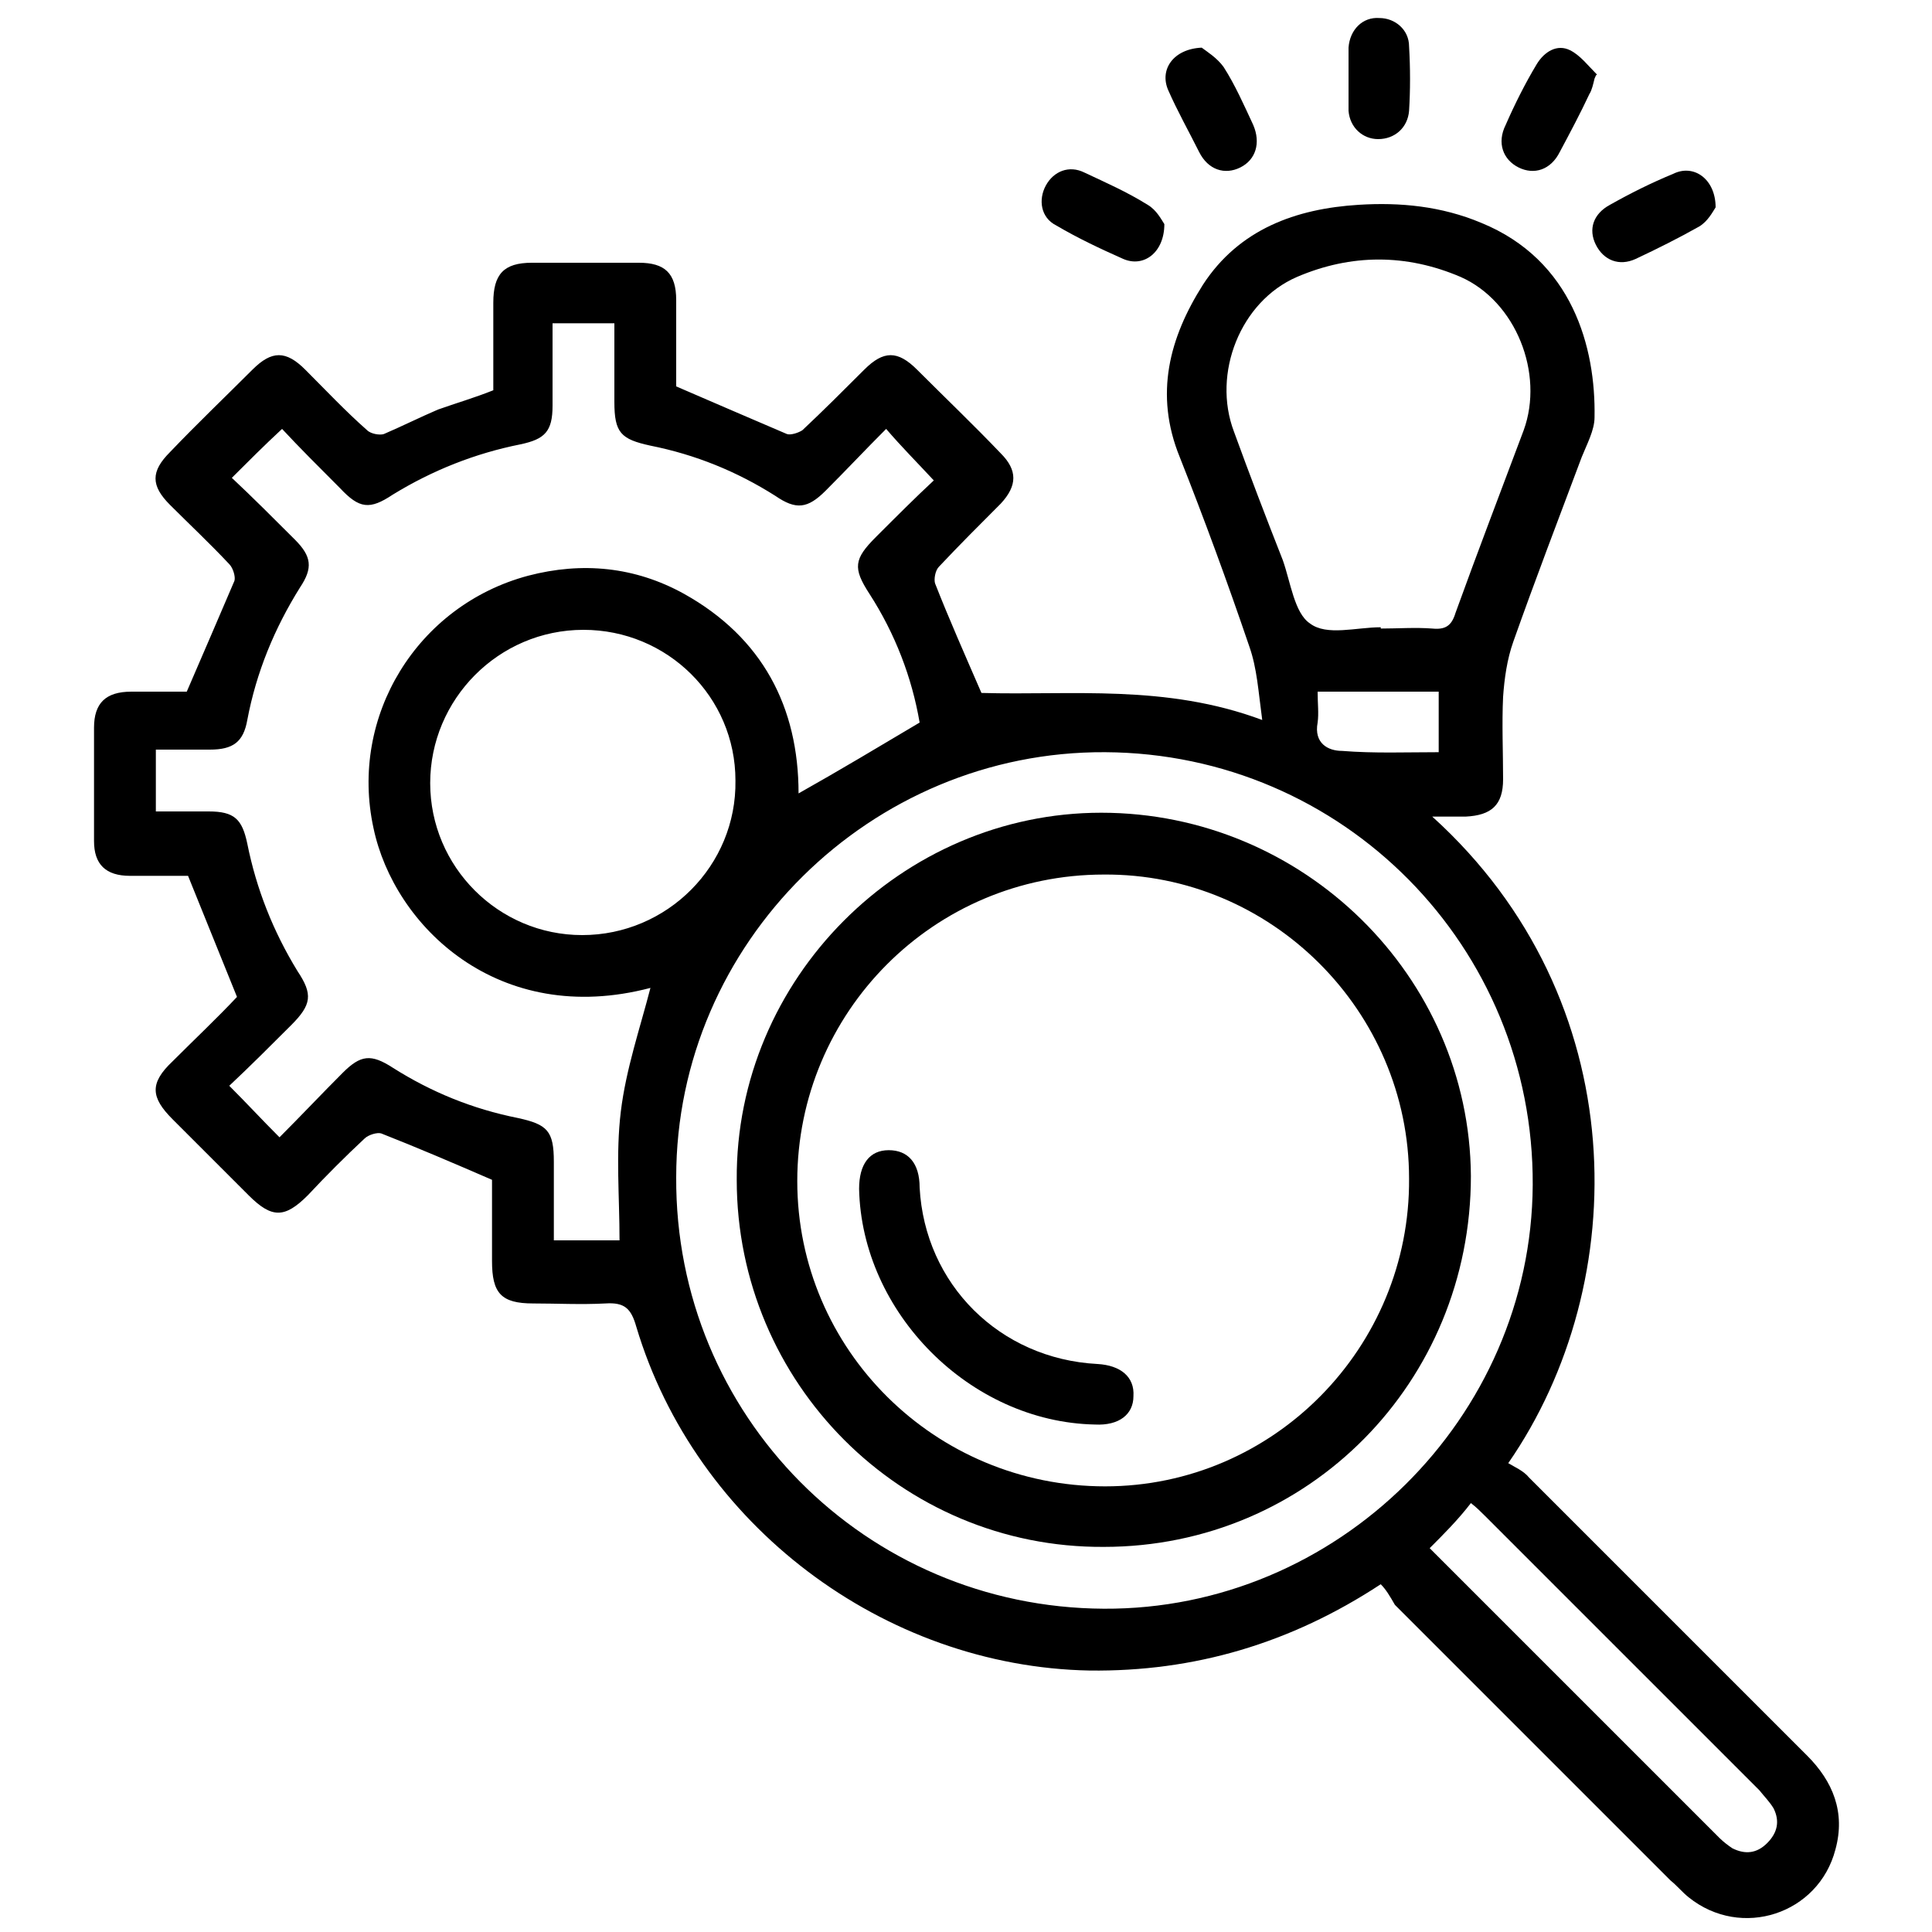 <?xml version="1.0" encoding="utf-8"?>
<!-- Generator: Adobe Illustrator 23.0.0, SVG Export Plug-In . SVG Version: 6.00 Build 0)  -->
<svg version="1.1" id="Layer_1" xmlns="http://www.w3.org/2000/svg" xmlns:xlink="http://www.w3.org/1999/xlink" x="0px" y="0px"
	 viewBox="0 0 150 150" style="enable-background:new 0 0 150 150;" xml:space="preserve">
<g>
	<path d="M107.2,123c-7,4.6-14.5,6.8-22.6,6.7c-16-0.3-30.6-11.3-35.2-26.7c-0.4-1.4-0.9-1.9-2.4-1.8c-1.9,0.1-3.8,0-5.6,0
		c-2.5,0-3.2-0.8-3.2-3.3c0-2.2,0-4.3,0-6.3c-3-1.3-5.8-2.5-8.6-3.6c-0.3-0.1-1,0.1-1.3,0.4c-1.5,1.4-3,2.9-4.4,4.4
		c-1.8,1.8-2.8,1.8-4.6,0c-2-2-3.9-3.9-5.9-5.9c-1.7-1.7-1.8-2.8,0-4.5c1.7-1.7,3.5-3.4,5-5c-1.3-3.2-2.5-6.2-3.8-9.4
		c-1.4,0-2.9,0-4.5,0c-1.9,0-2.8-0.9-2.8-2.7c0-2.9,0-5.8,0-8.8c0-1.9,0.9-2.8,2.9-2.8c1.5,0,3.1,0,4.3,0c1.3-3,2.5-5.8,3.7-8.6
		c0.1-0.3-0.1-1-0.4-1.3c-1.5-1.6-3.1-3.1-4.6-4.6c-1.5-1.5-1.5-2.6,0-4.1c2.1-2.2,4.3-4.3,6.4-6.4c1.5-1.5,2.6-1.5,4.1,0
		c1.6,1.6,3.1,3.2,4.8,4.7c0.3,0.3,1,0.4,1.3,0.3c1.4-0.6,2.8-1.3,4.2-1.9c1.4-0.5,2.8-0.9,4.3-1.5c0-2.2,0-4.5,0-6.8
		c0-2.2,0.8-3.1,3-3.1c2.8,0,5.5,0,8.3,0c2,0,2.9,0.8,2.9,2.9c0,2.3,0,4.6,0,6.7c3,1.3,5.8,2.5,8.6,3.7c0.3,0.1,0.9-0.1,1.2-0.3
		c1.6-1.5,3.2-3.1,4.8-4.7c1.5-1.5,2.6-1.5,4.1,0c2.2,2.2,4.4,4.3,6.5,6.5c1.3,1.3,1.3,2.5,0,3.9c-1.6,1.6-3.2,3.2-4.8,4.9
		c-0.3,0.3-0.4,1-0.3,1.3c1.1,2.8,2.3,5.5,3.6,8.5c7,0.2,14.3-0.7,21.8,2.1c-0.3-2.2-0.4-4-1-5.7c-1.7-5-3.5-9.9-5.4-14.7
		c-2-4.9-0.8-9.3,1.8-13.4c2.8-4.3,7.2-5.9,12.1-6.2c3.2-0.2,6.4,0.1,9.5,1.4c7.1,2.9,8.9,9.7,8.8,15.1c0,1-0.6,2.1-1,3.1
		c-1.8,4.8-3.6,9.5-5.3,14.3c-0.5,1.4-0.7,2.9-0.8,4.3c-0.1,2.1,0,4.3,0,6.4c0,2-0.9,2.8-2.9,2.9c-0.8,0-1.6,0-2.6,0
		c15.7,14.2,15.6,36.2,5.9,50.2c0.5,0.3,1.2,0.6,1.6,1.1c7.2,7.2,14.4,14.4,21.6,21.6c2,2,3,4.4,2.2,7.3c-1.3,5-7.3,7-11.4,3.7
		c-0.5-0.4-0.9-0.9-1.4-1.3c-7.1-7.1-14.3-14.3-21.4-21.4C107.9,123.9,107.6,123.4,107.2,123z M21.7,88.3c1.7-1.7,3.3-3.4,4.9-5
		c1.4-1.4,2.2-1.5,3.9-0.4c3,1.9,6.2,3.2,9.7,3.9c2.3,0.5,2.8,1,2.8,3.4c0,2.1,0,4.1,0,6.1c1.8,0,3.4,0,5.1,0c0-3.4-0.3-6.7,0.1-10
		c0.4-3.3,1.5-6.5,2.3-9.6C38.7,79.8,30.6,71.9,29,64.3c-1.9-8.7,3.4-17.3,12-19.6c4.2-1.1,8.3-0.7,12.1,1.4
		c6.1,3.4,8.9,8.8,8.9,15.5c3.2-1.8,6.2-3.6,9.4-5.5c-0.6-3.5-1.9-6.9-3.9-10c-1.3-2-1.2-2.7,0.5-4.4c1.6-1.6,3.1-3.1,4.5-4.4
		c-1.3-1.4-2.5-2.6-3.7-4c-1.6,1.6-3.1,3.2-4.7,4.8c-1.4,1.4-2.3,1.5-3.9,0.4c-3-1.9-6.2-3.2-9.7-3.9c-2.3-0.5-2.8-1-2.8-3.4
		c0-2.1,0-4.1,0-6.1c-1.7,0-3.2,0-4.8,0c0,2.2,0,4.3,0,6.4c0,2-0.6,2.6-2.5,3c-3.5,0.7-6.8,2-9.9,3.9c-1.8,1.2-2.6,1.1-4.1-0.5
		c-1.6-1.6-3.2-3.2-4.5-4.6c-1.4,1.3-2.6,2.5-3.9,3.8c1.6,1.5,3.2,3.1,4.9,4.8c1.3,1.3,1.4,2.2,0.4,3.7c-2,3.2-3.4,6.6-4.1,10.3
		c-0.3,1.7-1.1,2.3-2.9,2.3c-1.4,0-2.8,0-4.2,0c0,1.7,0,3.2,0,4.8c1.4,0,2.7,0,4.1,0c2,0,2.6,0.6,3,2.5c0.7,3.5,2,6.8,3.9,9.9
		c1.2,1.8,1.1,2.6-0.5,4.2c-1.6,1.6-3.2,3.2-4.8,4.7C19.2,85.7,20.3,86.9,21.7,88.3z M85.7,124.9c18.1,0.1,33.2-14.8,33.3-32.9
		c0.1-18.5-14.7-33.5-33.2-33.6c-18.2-0.1-33.3,14.8-33.3,33C52.4,109.9,67.2,124.8,85.7,124.9z M107.2,48.7c0,0,0,0.1,0,0.1
		c1.3,0,2.7-0.1,4,0c1,0.1,1.5-0.2,1.8-1.2c1.7-4.7,3.5-9.4,5.3-14.2c1.6-4.4-0.6-10-4.9-11.9c-4.2-1.8-8.5-1.8-12.7,0
		c-4.4,1.9-6.6,7.5-4.9,12c1.2,3.3,2.5,6.7,3.8,10c0.6,1.7,0.9,4.1,2.1,4.9C103,49.4,105.3,48.7,107.2,48.7z M45.3,48.9
		c-6.6,0-11.9,5.4-11.9,11.9c0,6.5,5.3,11.8,11.8,11.8c6.6,0,12-5.4,11.9-12C57.1,54.1,51.8,48.9,45.3,48.9z M111,120.2
		c0.2,0.2,0.4,0.4,0.6,0.6c7.3,7.3,14.6,14.6,21.9,21.9c0.3,0.3,0.7,0.6,1,0.8c1,0.5,1.9,0.4,2.7-0.4c0.8-0.8,1-1.7,0.5-2.7
		c-0.3-0.5-0.7-0.9-1.1-1.4c-7.1-7.1-14.2-14.2-21.3-21.3c-0.3-0.3-0.7-0.7-1.1-1C113.2,118,112.1,119.1,111,120.2z M102.3,53.7
		c0,0.9,0.1,1.7,0,2.4c-0.3,1.6,0.8,2.2,1.9,2.2c2.5,0.2,5,0.1,7.5,0.1c0-1.7,0-3.2,0-4.7C108.6,53.7,105.5,53.7,102.3,53.7z"/>
	<path d="M93.3,3.7C93.7,4,94.5,4.5,95,5.2c0.9,1.4,1.6,3,2.3,4.5c0.6,1.4,0.2,2.7-1,3.3c-1.2,0.6-2.5,0.2-3.2-1.2
		c-0.8-1.6-1.7-3.2-2.4-4.8C90,5.4,91.1,3.8,93.3,3.7z"/>
	<path d="M123.8,6.1c-0.1,0.4-0.2,0.9-0.4,1.2c-0.7,1.5-1.5,3-2.3,4.5c-0.7,1.4-2,1.8-3.2,1.2c-1.2-0.6-1.7-1.9-1-3.3
		c0.7-1.6,1.5-3.2,2.4-4.7c0.6-1,1.6-1.6,2.6-1.1c0.8,0.4,1.4,1.2,2.1,1.9C123.9,5.8,123.9,5.9,123.8,6.1z"/>
	<path d="M90.4,17.4c0,2.2-1.6,3.4-3.2,2.7c-1.8-0.8-3.5-1.6-5.2-2.6c-1.2-0.6-1.4-2-0.8-3.1c0.6-1.1,1.8-1.6,3-1
		c1.7,0.8,3.3,1.5,4.9,2.5C89.8,16.3,90.2,17.1,90.4,17.4z"/>
	<path d="M133.2,16.1c-0.2,0.3-0.6,1.1-1.3,1.5c-1.6,0.9-3.2,1.7-4.9,2.5c-1.3,0.6-2.5,0.1-3.1-1.1c-0.6-1.2-0.2-2.4,1.1-3.1
		c1.6-0.9,3.2-1.7,4.9-2.4C131.5,12.7,133.2,13.9,133.2,16.1z"/>
	<path d="M104.7,6.1c0-0.8,0-1.6,0-2.4c0.1-1.4,1.1-2.4,2.4-2.3c1.2,0,2.3,0.9,2.3,2.2c0.1,1.7,0.1,3.4,0,5
		c-0.1,1.3-1.1,2.2-2.4,2.2c-1.2,0-2.2-0.9-2.3-2.2C104.7,7.8,104.7,6.9,104.7,6.1C104.7,6.1,104.7,6.1,104.7,6.1z"/>
	<path d="M57.2,91.6C57.1,76,70,63.1,85.5,63.1c15.7,0,28.6,12.7,28.7,28.2c0,16-12.6,28.8-28.5,28.8C70,120.2,57.2,107.4,57.2,91.6
		z M85.7,67.9c-13.2,0-23.8,10.7-23.8,23.8c0,13.1,10.7,23.7,23.9,23.7c13.1,0,23.7-10.8,23.6-23.9C109.4,78.5,98.7,67.8,85.7,67.9z
		"/>
	<path d="M85,110.6c-9.7-0.2-18.1-8.7-18.3-18.3c0-1.9,0.8-3,2.3-3c1.5,0,2.4,1,2.4,2.9c0.4,7.5,6.2,13.3,13.8,13.7
		c1.8,0.1,2.9,1,2.8,2.5C88,109.8,86.9,110.7,85,110.6z"/>
</g>
</svg>
